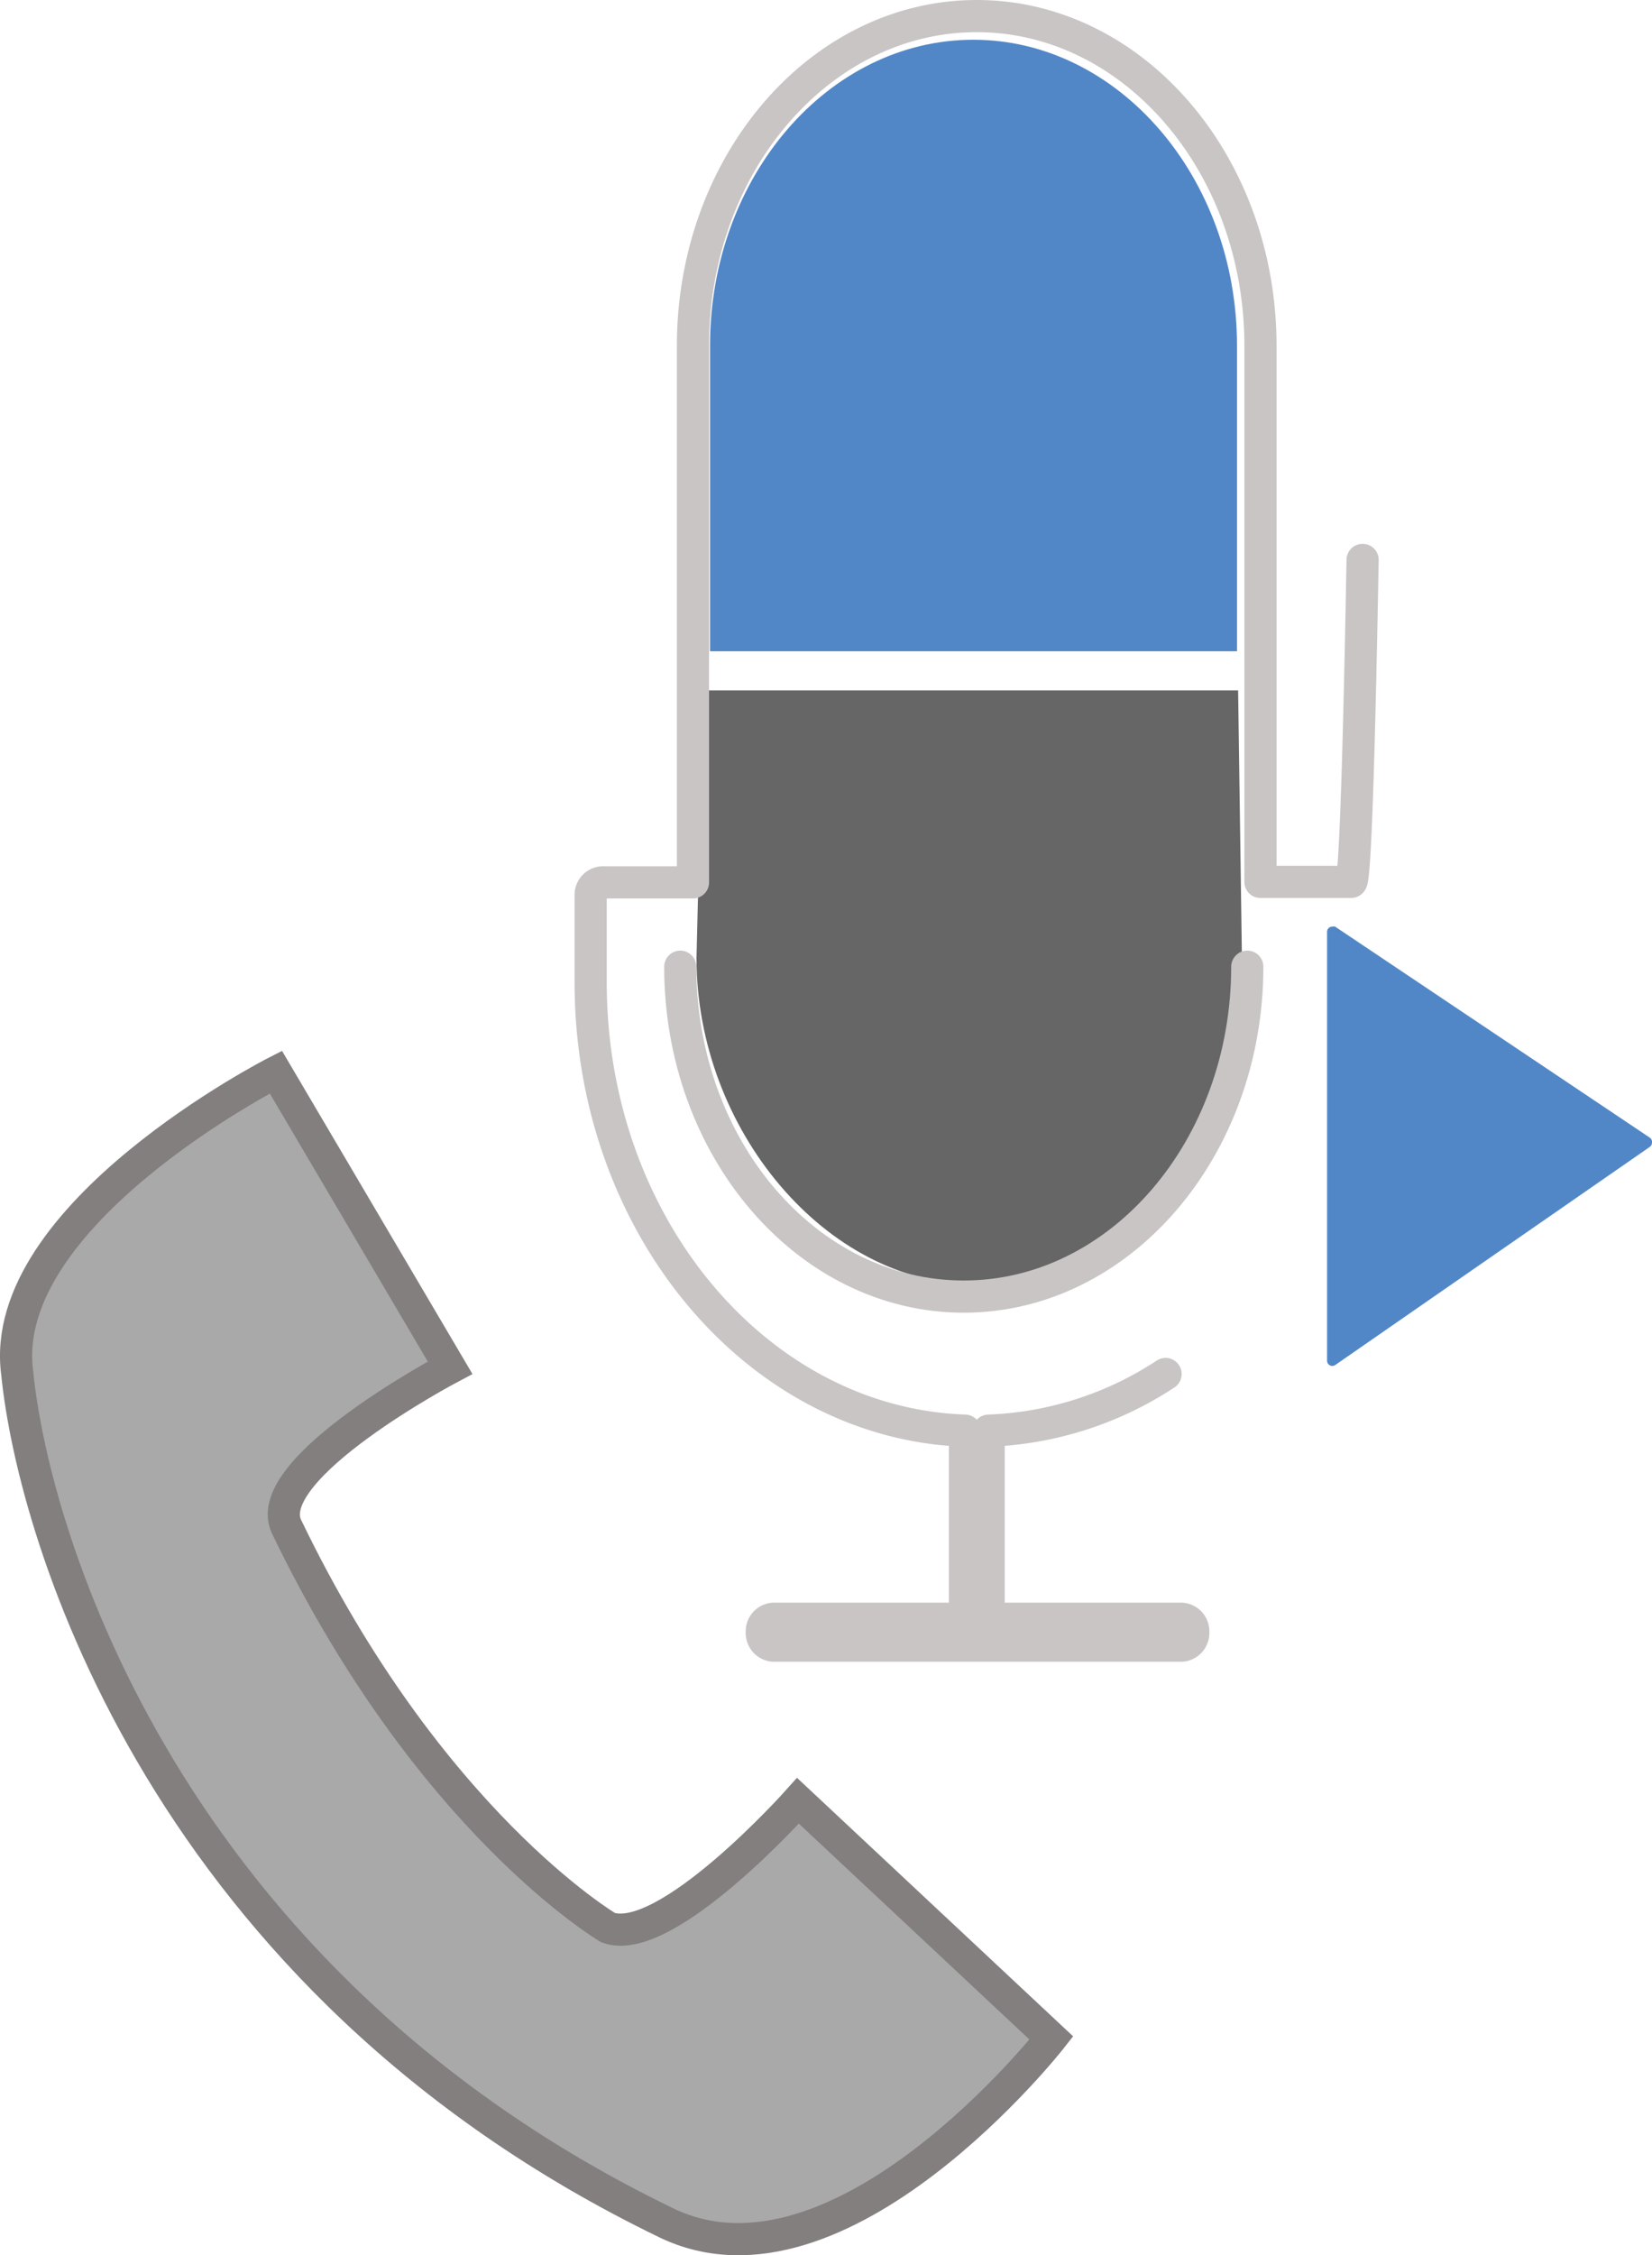 <?xml version="1.0" encoding="UTF-8" standalone="no"?>
<svg
   width="102.7"
   height="140.14"
   data-name="Layer 1"
   version="1.1"
   viewBox="0 0 102.7 140.14"
   id="svg18"
   xmlns="http://www.w3.org/2000/svg"
   xmlns:svg="http://www.w3.org/2000/svg">
  <defs
     id="defs4">
    <style
       id="style2">.cls-1{fill:#b3c685;}.cls-2{fill:#5287c7;}.cls-3{fill:#80a033;stroke:#847f7f;stroke-miterlimit:10;}.cls-3,.cls-4,.cls-5{stroke-width:2px;}.cls-4,.cls-5{fill:none;stroke-linecap:round;stroke-linejoin:round;}.cls-4{stroke:#c9c5c5;}.cls-5{stroke:#80a033;}</style>
  </defs>
  <path
     class="cls-1"
     d="m43.7 42.9h33.27l0.25 17.56c0 10.66-7.46 19.34-16.64 19.34s-17.28-9.6-17.28-20.26z"
     id="path6"
     style="fill:#666666;fill-opacity:1" />
  <path
     class="cls-2"
     d="m60.51 2.47c9 0 16.39 8.54 16.39 19v19h-32.76v-19c0-10.46 7.35-19 16.37-19z"
     id="path8" />
  <path
     class="cls-3"
     d="m41.41 138.12c10.83 5.25 23.95-11.48 23.95-11.48l-15.75-14.74s-8.2 9.19-11.81 7.88c0 0-11.16-6.57-20-24.94-1.64-3.61 10.18-9.85 10.18-9.85l-10.83-18.37s-17.39 8.86-16.08 18.7c1.01 10.14 9.17 37.71 40.34 52.8z"
     id="path10"
     style="fill:#a9a9a9;fill-opacity:1" />
  <path
     class="cls-4"
     d="m84.71 34.8c0-0.46-0.32 20-0.72 20h-5.63v-33.31c0-11.3-7.91-20.49-17.64-20.49s-17.64 9.19-17.64 20.49v33.34h-5.64a0.78 0.78 0 0 0-0.72 0.83v5.4c0 15.09 10.38 27.4 23.27 27.84v11.69h-11.91a0.78 0.78 0 0 0-0.72 0.83 0.79 0.79 0 0 0 0.72 0.84h25.38a0.79 0.79 0 0 0 0.72-0.84 0.78 0.78 0 0 0-0.72-0.83h-12v-11.69a21.4 21.4 0 0 0 11-3.52"
     id="path12" />
  <path
     class="cls-2"
     d="m102.7 71a0.32 0.32 0 0 1-0.14 0.27l-19.55 13.55a0.32 0.32 0 0 1-0.45-0.08 0.3 0.3 0 0 1-0.06-0.18v-26.66a0.32 0.32 0 0 1 0.32-0.32 0.35 0.35 0 0 1 0.18 0l19.56 13.11a0.32 0.32 0 0 1 0.14 0.31z"
     id="path14" />
  <path
     class="cls-5"
     d="m42.29 60.07c0 11.3 7.9 20.5 17.62 20.5s17.63-9.2 17.63-20.5"
     id="path16"
     style="stroke:#c9c5c5;stroke-opacity:1" />
</svg>
